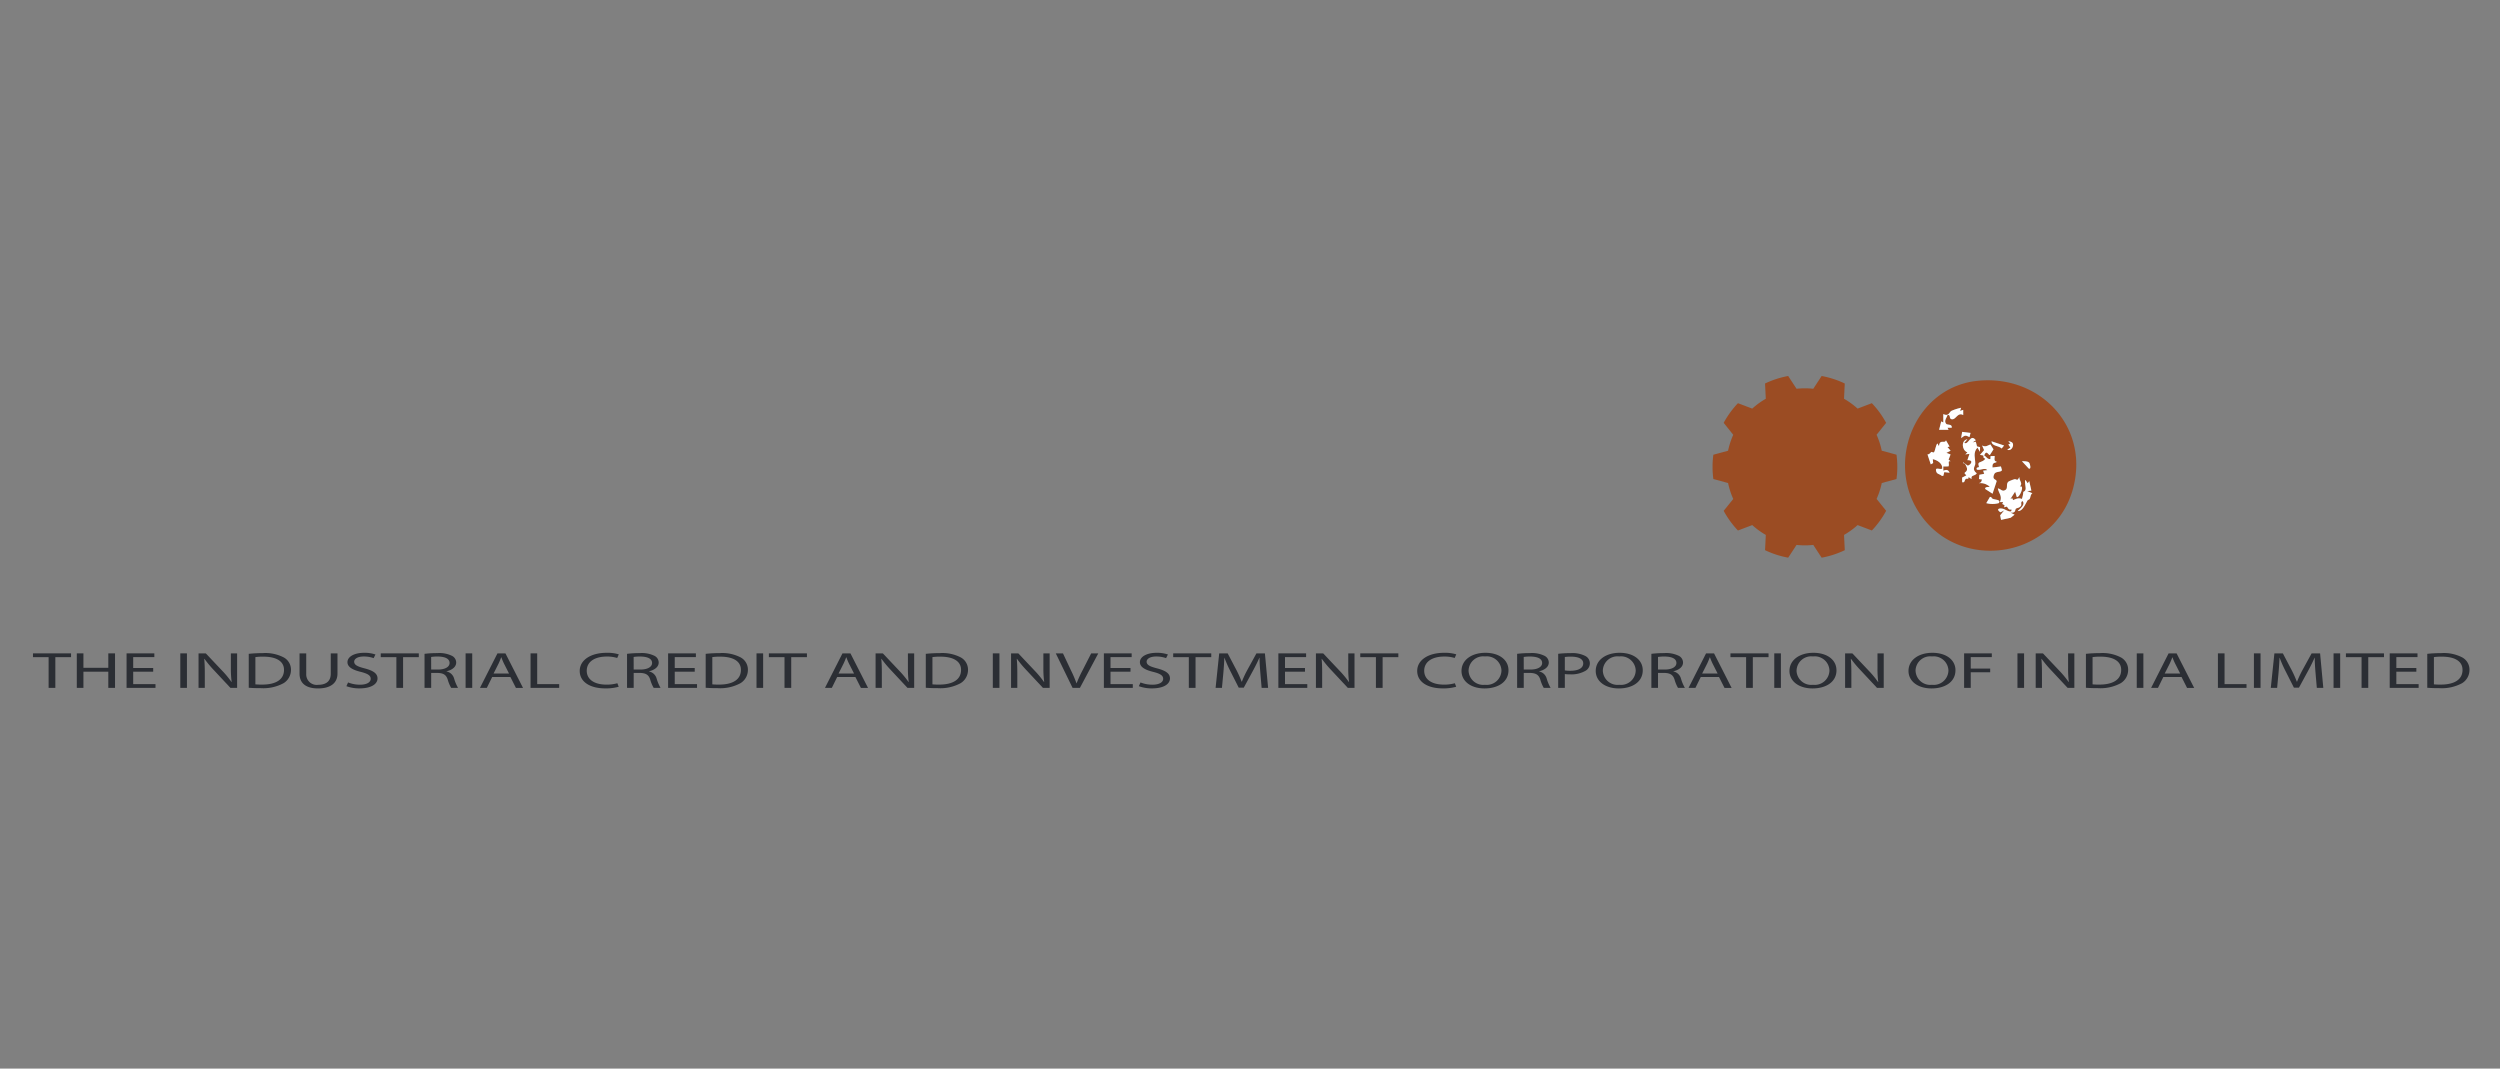 <svg xmlns="http://www.w3.org/2000/svg" xmlns:xlink="http://www.w3.org/1999/xlink" width="379" height="162" viewBox="0 0 379 162">
  <rect x="0" y="0" width="379" height="162" fill="#808080" stroke="none"/>
  <defs>
    <clipPath id="clip-path">
      <rect id="Rectangle_69221" data-name="Rectangle 69221" width="379" height="162" transform="translate(18040 174)" fill="#fff"/>
    </clipPath>
    <clipPath id="clip-path-2">
      <path id="Path_50416" data-name="Path 50416" d="M0,20.887H369.371V-26.48H0Z" transform="translate(0 26.48)" fill="none"/>
    </clipPath>
  </defs>
  <g id="Mask_Group_9" data-name="Mask Group 9" transform="translate(-18040 -174)" clip-path="url(#clip-path)">
    <g id="Group_159394" data-name="Group 159394" transform="translate(4553.936 185.284)">
      <g id="Group_158874" data-name="Group 158874" transform="translate(13491.064 45.716)">
        <g id="Group_158657" data-name="Group 158657" transform="translate(0 42.051)">
          <path id="Path_50408" data-name="Path 50408" d="M0,0V.574H2.37V5.23H3.39V.574H5.772V0Z" fill="#2b2e34"/>
        </g>
        <g id="Group_158658" data-name="Group 158658" transform="translate(6.643 42.051)">
          <path id="Path_50409" data-name="Path 50409" d="M2.106,0V2.188H-1.665V0H-2.67V5.23h1.005V2.778H2.106V5.23h1.02V0Z" transform="translate(2.67)" fill="#2b2e34"/>
        </g>
        <g id="Group_158659" data-name="Group 158659" transform="translate(14.187 42.051)">
          <path id="Path_50410" data-name="Path 50410" d="M0,0V5.23H4.386V4.663H1.005V2.778H4.037v-.56H1.005V.567H4.211V0Z" fill="#2b2e34"/>
        </g>
        <path id="Path_50411" data-name="Path 50411" d="M12.486,2.258h1.005v-5.23H12.486Z" transform="translate(9.849 45.023)" fill="#2b2e34"/>
        <g id="Group_158664" data-name="Group 158664" transform="translate(0 0)" clip-path="url(#clip-path-2)">
          <g id="Group_158660" data-name="Group 158660" transform="translate(25.099 42.052)">
            <path id="Path_50412" data-name="Path 50412" d="M0,2.306v-5.23H1.1L3.6-.278A14.316,14.316,0,0,1,5,1.421l.021-.007A15.594,15.594,0,0,1,4.9-.736V-2.924h.948v5.23H4.835L2.359-.348A16.42,16.42,0,0,1,.9-2.094l-.036.007C.925-1.427.948-.8.948.07V2.306Z" transform="translate(0 2.924)" fill="#2b2e34"/>
          </g>
          <g id="Group_158661" data-name="Group 158661" transform="translate(32.71 42.01)">
            <path id="Path_50413" data-name="Path 50413" d="M0,.049A21.2,21.2,0,0,1,2.143-.062,6.039,6.039,0,0,1,5.3.591a2.1,2.1,0,0,1,1.1,1.88A2.351,2.351,0,0,1,5.277,4.5a6.433,6.433,0,0,1-3.449.753C1.111,5.256.51,5.233,0,5.193ZM1.007,4.675a9.678,9.678,0,0,0,1.018.038c2.154,0,3.32-.807,3.32-2.22C5.357,1.26,4.318.476,2.188.476a8.118,8.118,0,0,0-1.181.07Z" transform="translate(0 0.062)" fill="#2b2e34"/>
          </g>
          <g id="Group_158662" data-name="Group 158662" transform="translate(40.407 42.051)">
            <path id="Path_50414" data-name="Path 50414" d="M.449,0V3.1A1.59,1.59,0,0,0,2.266,4.765c1.156,0,1.9-.513,1.9-1.669V0h1.02V3.05c0,1.606-1.261,2.266-2.95,2.266-1.6,0-2.8-.614-2.8-2.236V0Z" transform="translate(0.569)" fill="#2b2e34"/>
          </g>
          <g id="Group_158663" data-name="Group 158663" transform="translate(47.513 41.966)">
            <path id="Path_50415" data-name="Path 50415" d="M.112,1.981a4.941,4.941,0,0,0,1.8.342c1.03,0,1.63-.365,1.63-.893C3.546.94,3.131.661,2.08.389.808.087.019-.355.019-1.093c0-.814,1.007-1.419,2.52-1.419a5.064,5.064,0,0,1,1.726.254l-.277.553a4.346,4.346,0,0,0-1.481-.249c-1.064,0-1.469.428-1.469.783,0,.488.474.73,1.549,1.009C3.906.18,4.577.608,4.577,1.375c0,.809-.889,1.506-2.73,1.506A5.656,5.656,0,0,1-.142,2.548Z" transform="translate(0.142 2.512)" fill="#2b2e34"/>
          </g>
        </g>
        <g id="Group_158665" data-name="Group 158665" transform="translate(52.72 42.051)">
          <path id="Path_50417" data-name="Path 50417" d="M0,0V.574H2.372V5.23H3.388V.574H5.772V0Z" fill="#2b2e34"/>
        </g>
        <g id="Group_158667" data-name="Group 158667" transform="translate(0 0)" clip-path="url(#clip-path-2)">
          <g id="Group_158666" data-name="Group 158666" transform="translate(59.359 42.01)">
            <path id="Path_50418" data-name="Path 50418" d="M0,.049A15.553,15.553,0,0,1,1.934-.062,4.345,4.345,0,0,1,4.189.367,1.149,1.149,0,0,1,4.8,1.36c0,.69-.648,1.148-1.47,1.334v.023A1.51,1.51,0,0,1,4.479,3.775a6.574,6.574,0,0,0,.6,1.435H4.039a5.358,5.358,0,0,1-.522-1.249c-.231-.723-.646-.995-1.558-1.018H1.007V5.21H0ZM1.007,2.432h1.03c1.077,0,1.76-.4,1.76-.993,0-.676-.73-.971-1.8-.98a5.922,5.922,0,0,0-.995.064Z" transform="translate(0 0.062)" fill="#2b2e34"/>
          </g>
        </g>
        <path id="Path_50420" data-name="Path 50420" d="M36.664,2.258h1.007v-5.23H36.664Z" transform="translate(28.92 45.023)" fill="#2b2e34"/>
        <g id="Group_158669" data-name="Group 158669" transform="translate(0 0)" clip-path="url(#clip-path-2)">
          <g id="Group_158668" data-name="Group 158668" transform="translate(67.762 42.052)">
            <path id="Path_50421" data-name="Path 50421" d="M.816,1.581.006,3.226H-1.035L1.616-2H2.831l2.66,5.23H4.415L3.582,1.581Zm2.556-.528L2.609-.453a9.836,9.836,0,0,1-.4-.955H2.183c-.116.311-.245.63-.394.948L1.026,1.053Z" transform="translate(1.035 2.004)" fill="#2b2e34"/>
          </g>
        </g>
        <g id="Group_158670" data-name="Group 158670" transform="translate(75.432 42.051)">
          <path id="Path_50423" data-name="Path 50423" d="M0,0V5.23H4.34V4.663H1.007V0Z" fill="#2b2e34"/>
        </g>
        <g id="Group_158673" data-name="Group 158673" transform="translate(0 0)" clip-path="url(#clip-path-2)">
          <g id="Group_158671" data-name="Group 158671" transform="translate(82.886 41.965)">
            <path id="Path_50424" data-name="Path 50424" d="M2.607,2.269a7.143,7.143,0,0,1-2.059.249c-2.2,0-3.853-.932-3.853-2.646,0-1.64,1.655-2.749,4.073-2.749a5.889,5.889,0,0,1,1.85.234l-.241.551A5.192,5.192,0,0,0,.8-2.31c-1.826,0-3.041.783-3.041,2.157,0,1.281,1.1,2.1,2.994,2.1A5.832,5.832,0,0,0,2.4,1.735Z" transform="translate(3.305 2.877)" fill="#2b2e34"/>
          </g>
          <g id="Group_158672" data-name="Group 158672" transform="translate(90.059 42.01)">
            <path id="Path_50425" data-name="Path 50425" d="M0,.049A15.5,15.5,0,0,1,1.932-.062,4.353,4.353,0,0,1,4.189.367,1.147,1.147,0,0,1,4.8,1.36c0,.69-.648,1.148-1.469,1.334v.023A1.513,1.513,0,0,1,4.479,3.775a6.574,6.574,0,0,0,.6,1.435H4.039a5.278,5.278,0,0,1-.522-1.249c-.231-.723-.646-.995-1.56-1.018h-.95V5.21H0ZM1.007,2.432h1.03c1.075,0,1.76-.4,1.76-.993C3.8.763,3.068.467,2,.459a5.915,5.915,0,0,0-1,.064Z" transform="translate(0 0.062)" fill="#2b2e34"/>
          </g>
        </g>
        <g id="Group_158674" data-name="Group 158674" transform="translate(96.284 42.051)">
          <path id="Path_50427" data-name="Path 50427" d="M0,0V5.23H4.386V4.663H1.007V2.778h3.03v-.56H1.007V.567H4.213V0Z" fill="#2b2e34"/>
        </g>
        <g id="Group_158676" data-name="Group 158676" transform="translate(0 0)" clip-path="url(#clip-path-2)">
          <g id="Group_158675" data-name="Group 158675" transform="translate(101.981 42.01)">
            <path id="Path_50428" data-name="Path 50428" d="M0,.049A21.128,21.128,0,0,1,2.139-.062,6.046,6.046,0,0,1,5.3.591a2.105,2.105,0,0,1,1.1,1.88A2.352,2.352,0,0,1,5.273,4.5a6.422,6.422,0,0,1-3.447.753C1.111,5.256.508,5.233,0,5.193ZM1.005,4.675a9.621,9.621,0,0,0,1.016.038c2.154,0,3.32-.807,3.32-2.22C5.356,1.26,4.315.476,2.184.476a8.089,8.089,0,0,0-1.179.07Z" transform="translate(0 0.062)" fill="#2b2e34"/>
          </g>
        </g>
        <path id="Path_50430" data-name="Path 50430" d="M61.319,2.258h1.005v-5.23H61.319Z" transform="translate(48.368 45.023)" fill="#2b2e34"/>
        <g id="Group_158677" data-name="Group 158677" transform="translate(111.56 42.051)">
          <path id="Path_50431" data-name="Path 50431" d="M0,0V.574H2.372V5.23H3.39V.574H5.772V0Z" fill="#2b2e34"/>
        </g>
        <g id="Group_158681" data-name="Group 158681" transform="translate(0 0)" clip-path="url(#clip-path-2)">
          <g id="Group_158678" data-name="Group 158678" transform="translate(120.065 42.052)">
            <path id="Path_50432" data-name="Path 50432" d="M.816,1.581.006,3.226H-1.035L1.616-2H2.829l2.662,5.23H4.414L3.58,1.581Zm2.558-.528L2.609-.453a9.41,9.41,0,0,1-.4-.955H2.181c-.114.311-.243.63-.394.948L1.024,1.053Z" transform="translate(1.035 2.004)" fill="#2b2e34"/>
          </g>
          <g id="Group_158679" data-name="Group 158679" transform="translate(127.739 42.052)">
            <path id="Path_50433" data-name="Path 50433" d="M0,2.306v-5.23H1.1L3.6-.278A14.676,14.676,0,0,1,5,1.421l.023-.007A15.568,15.568,0,0,1,4.9-.736V-2.924h.95v5.23H4.835L2.358-.348A16.833,16.833,0,0,1,.9-2.094l-.034.007C.927-1.427.948-.8.948.07V2.306Z" transform="translate(0 2.924)" fill="#2b2e34"/>
          </g>
          <g id="Group_158680" data-name="Group 158680" transform="translate(135.35 42.01)">
            <path id="Path_50434" data-name="Path 50434" d="M0,.049A21.166,21.166,0,0,1,2.141-.062,6.042,6.042,0,0,1,5.3.591a2.107,2.107,0,0,1,1.1,1.88A2.352,2.352,0,0,1,5.277,4.5a6.437,6.437,0,0,1-3.449.753C1.111,5.256.512,5.233,0,5.193ZM1.007,4.675a9.658,9.658,0,0,0,1.018.038c2.152,0,3.32-.807,3.32-2.22C5.357,1.26,4.316.476,2.188.476a8.1,8.1,0,0,0-1.181.07Z" transform="translate(0 0.062)" fill="#2b2e34"/>
          </g>
        </g>
        <path id="Path_50436" data-name="Path 50436" d="M81.346,2.258h1.005v-5.23H81.346Z" transform="translate(64.165 45.023)" fill="#2b2e34"/>
        <g id="Group_158684" data-name="Group 158684" transform="translate(0 0)" clip-path="url(#clip-path-2)">
          <g id="Group_158682" data-name="Group 158682" transform="translate(148.277 42.052)">
            <path id="Path_50437" data-name="Path 50437" d="M0,2.306v-5.23H1.1L3.6-.278A14.676,14.676,0,0,1,5,1.421l.023-.007A15.294,15.294,0,0,1,4.9-.736V-2.924h.95v5.23H4.835L2.358-.348A16.61,16.61,0,0,1,.9-2.094l-.036.007C.927-1.427.948-.8.948.07V2.306Z" transform="translate(0 2.924)" fill="#2b2e34"/>
          </g>
          <g id="Group_158683" data-name="Group 158683" transform="translate(155.057 42.052)">
            <path id="Path_50438" data-name="Path 50438" d="M1.122,2.306l-2.545-5.23H-.334L.879-.348a18.5,18.5,0,0,1,.834,1.955h.023A18.263,18.263,0,0,1,2.627-.341L3.945-2.924H5.02L2.235,2.306Z" transform="translate(1.423 2.924)" fill="#2b2e34"/>
          </g>
        </g>
        <g id="Group_158685" data-name="Group 158685" transform="translate(162.348 42.051)">
          <path id="Path_50440" data-name="Path 50440" d="M0,0V5.23H4.384V4.663H1.005V2.778h3.03v-.56H1.005V.567H4.211V0Z" fill="#2b2e34"/>
        </g>
        <g id="Group_158687" data-name="Group 158687" transform="translate(0 0)" clip-path="url(#clip-path-2)">
          <g id="Group_158686" data-name="Group 158686" transform="translate(167.646 41.966)">
            <path id="Path_50441" data-name="Path 50441" d="M.113,1.981a4.939,4.939,0,0,0,1.8.342c1.03,0,1.633-.365,1.633-.893,0-.49-.417-.769-1.47-1.041C.807.087.02-.355.02-1.093c0-.814,1.007-1.419,2.522-1.419a5.06,5.06,0,0,1,1.724.254l-.277.553a4.355,4.355,0,0,0-1.481-.249c-1.064,0-1.469.428-1.469.783,0,.488.472.73,1.551,1.009C3.909.18,4.578.608,4.578,1.375c0,.809-.887,1.506-2.728,1.506A5.678,5.678,0,0,1-.143,2.548Z" transform="translate(0.143 2.512)" fill="#2b2e34"/>
          </g>
        </g>
        <g id="Group_158688" data-name="Group 158688" transform="translate(172.855 42.051)">
          <path id="Path_50443" data-name="Path 50443" d="M0,0V.574H2.37V5.23H3.39V.574H5.772V0Z" fill="#2b2e34"/>
        </g>
        <g id="Group_158690" data-name="Group 158690" transform="translate(0 0)" clip-path="url(#clip-path-2)">
          <g id="Group_158689" data-name="Group 158689" transform="translate(179.285 42.051)">
            <path id="Path_50444" data-name="Path 50444" d="M2.99,1.294C2.933.564,2.862-.313,2.874-.964H2.84C2.574-.352,2.248.3,1.856,1.024L.479,3.56H-.285L-1.544,1.07a18.386,18.386,0,0,1-.9-2.034h-.023c-.023.651-.08,1.528-.15,2.313L-2.829,3.59h-.962l.546-5.23h1.284L-.632.891A16.026,16.026,0,0,1,.157,2.653H.189A15.522,15.522,0,0,1,1.012.891L2.4-1.64H3.684l.485,5.23H3.187Z" transform="translate(3.791 1.64)" fill="#2b2e34"/>
          </g>
        </g>
        <g id="Group_158691" data-name="Group 158691" transform="translate(188.801 42.051)">
          <path id="Path_50446" data-name="Path 50446" d="M0,0V5.23H4.384V4.663H1.005V2.778h3.03v-.56H1.005V.567h3.2V0Z" fill="#2b2e34"/>
        </g>
        <g id="Group_158693" data-name="Group 158693" transform="translate(0 0)" clip-path="url(#clip-path-2)">
          <g id="Group_158692" data-name="Group 158692" transform="translate(194.494 42.052)">
            <path id="Path_50447" data-name="Path 50447" d="M0,2.306v-5.23H1.1L3.6-.278A14.676,14.676,0,0,1,5,1.421l.021-.007A15.866,15.866,0,0,1,4.9-.736V-2.924h.95v5.23H4.835L2.358-.348A16.86,16.86,0,0,1,.9-2.094l-.034.007C.925-1.427.946-.8.946.07V2.306Z" transform="translate(0 2.924)" fill="#2b2e34"/>
          </g>
        </g>
        <g id="Group_158694" data-name="Group 158694" transform="translate(201.217 42.051)">
          <path id="Path_50449" data-name="Path 50449" d="M0,0V.574H2.372V5.23H3.388V.574H5.772V0Z" fill="#2b2e34"/>
        </g>
        <g id="Group_158702" data-name="Group 158702" transform="translate(0 0)" clip-path="url(#clip-path-2)">
          <g id="Group_158695" data-name="Group 158695" transform="translate(209.848 41.965)">
            <path id="Path_50450" data-name="Path 50450" d="M2.607,2.269a7.143,7.143,0,0,1-2.059.249c-2.2,0-3.853-.932-3.853-2.646,0-1.64,1.656-2.749,4.071-2.749a5.875,5.875,0,0,1,1.851.234l-.241.551A5.188,5.188,0,0,0,.8-2.31c-1.828,0-3.043.783-3.043,2.157,0,1.281,1.1,2.1,3,2.1A5.818,5.818,0,0,0,2.4,1.735Z" transform="translate(3.305 2.877)" fill="#2b2e34"/>
          </g>
          <g id="Group_158696" data-name="Group 158696" transform="translate(216.561 41.965)">
            <path id="Path_50451" data-name="Path 50451" d="M3.142,1.167c0,1.8-1.63,2.755-3.622,2.755-2.057,0-3.5-1.071-3.5-2.655,0-1.66,1.537-2.748,3.622-2.748,2.127,0,3.5,1.095,3.5,2.647m-6.05.084A2.229,2.229,0,0,0-.422,3.371,2.233,2.233,0,0,0,2.077,1.2,2.226,2.226,0,0,0-.409-.929a2.222,2.222,0,0,0-2.5,2.181" transform="translate(3.983 1.48)" fill="#2b2e34"/>
          </g>
          <g id="Group_158697" data-name="Group 158697" transform="translate(224.996 42.01)">
            <path id="Path_50452" data-name="Path 50452" d="M0,.049A15.449,15.449,0,0,1,1.93-.062,4.344,4.344,0,0,1,4.188.367,1.15,1.15,0,0,1,4.8,1.36c0,.69-.649,1.148-1.467,1.334v.023A1.508,1.508,0,0,1,4.476,3.775a6.525,6.525,0,0,0,.6,1.435H4.036a5.326,5.326,0,0,1-.519-1.249c-.233-.723-.649-.995-1.562-1.018h-.95V5.21H0ZM1.005,2.432h1.03c1.075,0,1.758-.4,1.758-.993C3.794.763,3.066.467,2,.459a5.915,5.915,0,0,0-1,.064Z" transform="translate(0 0.062)" fill="#2b2e34"/>
          </g>
          <g id="Group_158698" data-name="Group 158698" transform="translate(231.221 42.011)">
            <path id="Path_50453" data-name="Path 50453" d="M0,.045a17.4,17.4,0,0,1,1.932-.1A4.342,4.342,0,0,1,4.118.379,1.246,1.246,0,0,1,4.8,1.474,1.3,1.3,0,0,1,4.2,2.59a4.254,4.254,0,0,1-2.383.574,5.3,5.3,0,0,1-.81-.045V5.215H0ZM1.007,2.567a4.9,4.9,0,0,0,.832.055c1.216,0,1.957-.4,1.957-1.118C3.8.814,3.066.481,1.955.481a6.1,6.1,0,0,0-.948.054Z" transform="translate(0 0.057)" fill="#2b2e34"/>
          </g>
          <g id="Group_158699" data-name="Group 158699" transform="translate(236.913 41.965)">
            <path id="Path_50454" data-name="Path 50454" d="M3.143,1.167c0,1.8-1.633,2.755-3.622,2.755-2.059,0-3.506-1.071-3.506-2.655,0-1.66,1.54-2.748,3.622-2.748,2.129,0,3.506,1.095,3.506,2.647m-6.051.084A2.231,2.231,0,0,0-.42,3.371,2.233,2.233,0,0,0,2.077,1.2,2.226,2.226,0,0,0-.409-.929a2.223,2.223,0,0,0-2.5,2.181" transform="translate(3.985 1.48)" fill="#2b2e34"/>
          </g>
          <g id="Group_158700" data-name="Group 158700" transform="translate(245.348 42.01)">
            <path id="Path_50455" data-name="Path 50455" d="M0,.049A15.523,15.523,0,0,1,1.932-.062,4.353,4.353,0,0,1,4.189.367,1.147,1.147,0,0,1,4.8,1.36c0,.69-.648,1.148-1.469,1.334v.023A1.513,1.513,0,0,1,4.479,3.775a6.483,6.483,0,0,0,.6,1.435H4.037a5.3,5.3,0,0,1-.521-1.249c-.231-.723-.646-.995-1.56-1.018h-.95V5.21H0ZM1.007,2.432H2.036c1.077,0,1.76-.4,1.76-.993C3.8.763,3.068.467,2,.459a5.905,5.905,0,0,0-.995.064Z" transform="translate(0 0.062)" fill="#2b2e34"/>
          </g>
          <g id="Group_158701" data-name="Group 158701" transform="translate(250.986 42.052)">
            <path id="Path_50456" data-name="Path 50456" d="M.816,1.581.006,3.226H-1.035L1.616-2H2.829l2.662,5.23H4.414L3.582,1.581Zm2.556-.528L2.609-.453a9.836,9.836,0,0,1-.4-.955H2.183c-.116.311-.245.63-.394.948L1.024,1.053Z" transform="translate(1.035 2.004)" fill="#2b2e34"/>
          </g>
        </g>
        <g id="Group_158703" data-name="Group 158703" transform="translate(257.338 42.051)">
          <path id="Path_50458" data-name="Path 50458" d="M0,0V.574H2.372V5.23H3.39V.574H5.772V0Z" fill="#2b2e34"/>
        </g>
        <path id="Path_50459" data-name="Path 50459" d="M147.574,2.258h1.005v-5.23h-1.005Z" transform="translate(116.405 45.023)" fill="#2b2e34"/>
        <g id="Group_158707" data-name="Group 158707" transform="translate(0 0)" clip-path="url(#clip-path-2)">
          <g id="Group_158704" data-name="Group 158704" transform="translate(266.283 41.965)">
            <path id="Path_50460" data-name="Path 50460" d="M3.143,1.167c0,1.8-1.631,2.755-3.622,2.755-2.059,0-3.506-1.071-3.506-2.655,0-1.66,1.54-2.748,3.624-2.748,2.127,0,3.5,1.095,3.5,2.647m-6.051.084A2.23,2.23,0,0,0-.42,3.371,2.233,2.233,0,0,0,2.077,1.2,2.226,2.226,0,0,0-.409-.929a2.223,2.223,0,0,0-2.5,2.181" transform="translate(3.985 1.48)" fill="#2b2e34"/>
          </g>
          <g id="Group_158705" data-name="Group 158705" transform="translate(274.717 42.052)">
            <path id="Path_50461" data-name="Path 50461" d="M0,2.306v-5.23H1.1L3.6-.278A14.614,14.614,0,0,1,5,1.421l.025-.007a15.6,15.6,0,0,1-.114-2.15V-2.924h.946v5.23H4.837L2.361-.348A16.208,16.208,0,0,1,.9-2.094l-.034.007C.927-1.427.95-.8.95.07V2.306Z" transform="translate(0 2.924)" fill="#2b2e34"/>
          </g>
          <g id="Group_158706" data-name="Group 158706" transform="translate(284.324 41.965)">
            <path id="Path_50462" data-name="Path 50462" d="M3.141,1.167c0,1.8-1.63,2.755-3.619,2.755-2.059,0-3.5-1.071-3.5-2.655,0-1.66,1.535-2.748,3.621-2.748,2.129,0,3.5,1.095,3.5,2.647m-6.048.084A2.23,2.23,0,0,0-.421,3.371,2.234,2.234,0,0,0,2.078,1.2,2.228,2.228,0,0,0-.41-.929a2.221,2.221,0,0,0-2.5,2.181" transform="translate(3.982 1.48)" fill="#2b2e34"/>
          </g>
        </g>
        <g id="Group_158708" data-name="Group 158708" transform="translate(292.759 42.051)">
          <path id="Path_50464" data-name="Path 50464" d="M0,0V5.23H1.005V2.864H3.953V2.306H1.005V.567H4.2V0Z" fill="#2b2e34"/>
        </g>
        <path id="Path_50465" data-name="Path 50465" d="M168.184,2.258h1.005v-5.23h-1.005Z" transform="translate(132.662 45.023)" fill="#2b2e34"/>
        <g id="Group_158711" data-name="Group 158711" transform="translate(0 0)" clip-path="url(#clip-path-2)">
          <g id="Group_158709" data-name="Group 158709" transform="translate(303.612 42.052)">
            <path id="Path_50466" data-name="Path 50466" d="M0,2.306v-5.23H1.1L3.6-.278A14.432,14.432,0,0,1,5,1.421l.025-.007a15.594,15.594,0,0,1-.114-2.15V-2.924h.948v5.23H4.837L2.359-.348A16.637,16.637,0,0,1,.9-2.094l-.034.007C.925-1.427.95-.8.95.07V2.306Z" transform="translate(0 2.924)" fill="#2b2e34"/>
          </g>
          <g id="Group_158710" data-name="Group 158710" transform="translate(311.226 42.01)">
            <path id="Path_50467" data-name="Path 50467" d="M0,.049A21.166,21.166,0,0,1,2.141-.062,6.042,6.042,0,0,1,5.3.591a2.105,2.105,0,0,1,1.1,1.88A2.351,2.351,0,0,1,5.277,4.5a6.437,6.437,0,0,1-3.449.753C1.111,5.256.51,5.233,0,5.193ZM1.007,4.675a9.658,9.658,0,0,0,1.018.038c2.154,0,3.32-.807,3.32-2.22C5.357,1.26,4.316.476,2.188.476a8.1,8.1,0,0,0-1.181.07Z" transform="translate(0 0.062)" fill="#2b2e34"/>
          </g>
        </g>
        <path id="Path_50469" data-name="Path 50469" d="M178.294,2.258H179.3v-5.23h-1.005Z" transform="translate(140.637 45.023)" fill="#2b2e34"/>
        <g id="Group_158713" data-name="Group 158713" transform="translate(0 0)" clip-path="url(#clip-path-2)">
          <g id="Group_158712" data-name="Group 158712" transform="translate(321.108 42.052)">
            <path id="Path_50470" data-name="Path 50470" d="M.816,1.581.006,3.226H-1.035L1.616-2H2.829l2.662,5.23H4.414L3.582,1.581Zm2.558-.528L2.611-.453A9.446,9.446,0,0,1,2.2-1.408H2.181c-.114.311-.243.63-.392.948L1.024,1.053Z" transform="translate(1.035 2.004)" fill="#2b2e34"/>
          </g>
        </g>
        <g id="Group_158714" data-name="Group 158714" transform="translate(331.236 42.051)">
          <path id="Path_50472" data-name="Path 50472" d="M0,0V5.23H4.336V4.663H1.005V0Z" fill="#2b2e34"/>
        </g>
        <path id="Path_50473" data-name="Path 50473" d="M188.224,2.258h1.005v-5.23h-1.005Z" transform="translate(148.47 45.023)" fill="#2b2e34"/>
        <g id="Group_158716" data-name="Group 158716" transform="translate(0 0)" clip-path="url(#clip-path-2)">
          <g id="Group_158715" data-name="Group 158715" transform="translate(339.252 42.051)">
            <path id="Path_50474" data-name="Path 50474" d="M2.99,1.294C2.932.564,2.863-.313,2.875-.964H2.841C2.575-.352,2.249.3,1.857,1.024L.48,3.56H-.284L-1.543,1.07a18.423,18.423,0,0,1-.9-2.034H-2.47c-.023.651-.08,1.528-.15,2.313L-2.828,3.59H-3.79l.546-5.23h1.283L-.631.891A16.334,16.334,0,0,1,.156,2.653H.19A15.217,15.217,0,0,1,1.013.891L2.4-1.64H3.684L4.17,3.59H3.188Z" transform="translate(3.79 1.64)" fill="#2b2e34"/>
          </g>
        </g>
        <path id="Path_50476" data-name="Path 50476" d="M194.973,2.258h1.005v-5.23h-1.005Z" transform="translate(153.793 45.023)" fill="#2b2e34"/>
        <g id="Group_158717" data-name="Group 158717" transform="translate(350.641 42.051)">
          <path id="Path_50477" data-name="Path 50477" d="M0,0V.574H2.372V5.23H3.388V.574H5.771V0Z" fill="#2b2e34"/>
        </g>
        <g id="Group_158718" data-name="Group 158718" transform="translate(357.28 42.051)">
          <path id="Path_50478" data-name="Path 50478" d="M0,0V5.23H4.386V4.663H1.005V2.778H4.039v-.56H1.005V.567H4.213V0Z" fill="#2b2e34"/>
        </g>
        <g id="Group_158732" data-name="Group 158732" transform="translate(0 0)" clip-path="url(#clip-path-2)">
          <g id="Group_158719" data-name="Group 158719" transform="translate(362.973 42.01)">
            <path id="Path_50479" data-name="Path 50479" d="M0,.049A21.2,21.2,0,0,1,2.143-.062,6.039,6.039,0,0,1,5.3.591a2.1,2.1,0,0,1,1.1,1.88A2.353,2.353,0,0,1,5.279,4.5a6.444,6.444,0,0,1-3.451.753C1.111,5.256.51,5.233,0,5.193ZM1.007,4.675a9.658,9.658,0,0,0,1.018.038c2.154,0,3.32-.807,3.32-2.22C5.357,1.26,4.316.476,2.188.476a8.118,8.118,0,0,0-1.181.07Z" transform="translate(0 0.062)" fill="#2b2e34"/>
          </g>
          <g id="Group_158720" data-name="Group 158720" transform="translate(254.621 0)">
            <path id="Path_50480" data-name="Path 50480" d="M12.3,5.261a13.964,13.964,0,0,1,0,3.685l-2.234.608a11.778,11.778,0,0,1-.783,2.413l1.449,1.8a14.039,14.039,0,0,1-2.166,2.984L6.4,15.933a11.85,11.85,0,0,1-2.054,1.492l.113,2.313A14.034,14.034,0,0,1,.95,20.876L-.316,18.94a12.04,12.04,0,0,1-2.538,0l-1.268,1.935a14.01,14.01,0,0,1-3.506-1.138l.113-2.313A11.782,11.782,0,0,1-9.57,15.933l-2.168.823A14.086,14.086,0,0,1-13.9,13.772l1.449-1.8a11.888,11.888,0,0,1-.783-2.413l-2.232-.608a13.963,13.963,0,0,1,0-3.685l2.232-.606a11.9,11.9,0,0,1,.783-2.415L-13.9.433a14.064,14.064,0,0,1,2.163-2.98l2.168.821A11.782,11.782,0,0,1-7.516-3.218l-.113-2.313A14.014,14.014,0,0,1-4.123-6.67l1.268,1.937a11.8,11.8,0,0,1,2.538,0L.95-6.67A14.038,14.038,0,0,1,4.456-5.531L4.344-3.218A11.85,11.85,0,0,1,6.4-1.726l2.164-.821A14.017,14.017,0,0,1,10.728.433L9.279,2.24a11.793,11.793,0,0,1,.783,2.415Z" transform="translate(15.589 6.67)" fill="#9b4c23"/>
          </g>
          <g id="Group_158721" data-name="Group 158721" transform="translate(283.801 0.651)">
            <path id="Path_50481" data-name="Path 50481" d="M4.857.035c-9.305.948-13.881,11.89-9.094,19.65C1.7,29.3,16.6,27.158,19.374,16.141,21.72,6.838,14.173-.915,4.857.035m7.785,12.389c.175.175.368,1.116-.041.914l-1.036-1.111c.3-.005.857-.021,1.077.2M9.5,9.685l.318-.161L9.5,9.208a.918.918,0,0,1,.6.2c.356.354-.107,1.374-.755,1.071l.476-.322Zm-.635.157-.372.458C8.038,9.83,7,10,6.958,9.206ZM.749,11.206l-.308.789.315.229c-.542-.079-.118.42-.327.785l-.783.013,0,.633c.458-.168.737-.184.952.318l-.8-.093-.152.572-.225-.011c-.431-.354-.809-.206-.887-.864-.055-.478.676-.018.955-.24.075-.78-.769-1.281-1.431-1.427l.045.589-.36.2-.488-1.5c.365-.013.465-.327.594-.385.054-.025.281.132.377.07.19-.122.376-1.644.628-1.259.048.073-.109.274.156.216.145-1.029.9-.208,1.036-.792L.6,10l-.317.075.476.556-.633.318Zm.24-5.338C.419,5.845.842,5.1.282,5.235c-.145.458-.589.914-.163,1.354.222.156.882-.013.8.549l-.635,0,.159.315H-.988L-.67,6.185l.313.163,0-1.272c.846.392.859-.25,1.224-.485a7.31,7.31,0,0,1,1.478-.47L2.189,4.6l.476-.159v.794c-.814-.478-1.089.662-1.676.637M2.507,7.775l1.268.161-.159.635c-.649-.329-.689-.288-1.266.159Zm1.427,7.153-.472-.315c.063.431-.252.168-.408.3-.238.2-.1.6-.547.492l-.011-.7.644-.335-.277-.32c0-.247.8-.249.106-1.385-.114-.188-.356-.047-.3-.281l.635.474c.207.179,1.245-.817,0-.8l.315-.95-.631.075.315-.315c-.857-.3-.989-1.825,0-1.987l-.478.556c.665.388.919-1.494,1.748-.4L4.1,9.365l.479-.091.186.708.458.107-.013.7-.4-.633c-.712.821-.3,1.626-.318,2.465-.009.376-.58.83.229,1.427-.293.478-.944.208-.787.875m2.463.95a1.983,1.983,0,0,0-1.349-.315l.313-.159.161-.4-.474-.077.07-.646.724-.148-.157-.476.633-.079c-.374-.436-1.064.086-1.588-.082-.154-.426.284-.256.313-.417.023-.127-.154-.388-.013-.592.1-.145.832-.256.971-.66-.394-.129-.179-.179-.309-.476l-.487-.082.628-.724-.308-.7c.6.259.739.032,1.268-.157l.462.735-.54.851c-.211.111-.517-.877-.873.082.408.24.438.565.944.549l.025-.451.619-.021c.007.436-.166.746.318.875-.084.231-.753-.013-.637.873l1.272-.157.147.538c-.07.376-.934.15-1.15.608-.435.914.358.744.345,1.12l-.614,1.867L6,16.436c-.116-.526,1.186-.109.394-.558m-.236,2.7.558-.952.209.032c.039.549,1.6.2,1.136.914a3.616,3.616,0,0,1-1.9.005m6.577-.646c-.059.107-.27.143-.32.227-.34.562-.755,1.69-1.486,1.612.3-.329,1.238-.989.712-1.506-.342.188-.079.5-.222.717-.229.347-.658.317-.773.44-.156.166.023.687-.834.589l.635.318-.59.467L8.4,21.125l-.136-.694.6-.733-.558.277c-.7-.465-.24-.685.41-.528.342.082,1.365.807,1.261.093-.458.1-.458-.17-.7-.431l-.408.111.068-.322-.351-.182.127-.288-.479,0c.383-.943-.14-1.236-.315-2.066.428.02.63.538,1.109.243.5-.254.045-.944.528-1.306a5.537,5.537,0,0,1,.864-.336c.376-.091.42.4.755-.349-.011.583.576,1,.08,1.426l.272.036c.29.34-.487,1.839-.75,1.558l-.236-.792L9.818,17.95l.286-.118.118.288c.487-.184.816-.383,1.334-.174a4.231,4.231,0,0,0,.222-1.073.536.536,0,0,0,.352-.5c.027-.247-.224-1.277-.009-1.288l.318.478.236-.317.318,1.431-.633.08.791.317c-.3.208-.259.585-.413.862" transform="translate(6.158 0.044)" fill="#9b4c23"/>
          </g>
          <g id="Group_158722" data-name="Group 158722" transform="translate(297.87 15.307)">
            <path id="Path_50482" data-name="Path 50482" d="M2.242.911,1.923-.52,1.687-.2,1.369-.681C1.154-.672,1.4.36,1.376.605a.525.525,0,0,1-.352.5A4.189,4.189,0,0,1,.805,2.179c-.522-.209-.848-.011-1.334.172l-.122-.286-.283.118.716-1.111.236.791C.279,2.144,1.058.646.764.306L.5.272C.99-.157.406-.57.415-1.155.083-.409.034-.9-.338-.806A5.259,5.259,0,0,0-1.2-.468c-.483.36-.025,1.05-.528,1.3-.481.293-.682-.224-1.111-.243.175.83.7,1.123.315,2.066l.481,0-.127.288.351.182-.068.322.406-.111c.247.261.25.535.707.429.106.716-.921-.007-1.261-.091-.648-.157-1.107.063-.41.529l.556-.279-.6.733.136.694,1.461-.324L-.3,4.567l-.635-.318c.853.1.678-.422.832-.589.114-.123.544-.093.773-.44C.813,3,.55,2.691.891,2.5,1.417,3.02.473,3.68.177,4.009.911,4.088,1.326,2.961,1.666,2.4c.052-.084.261-.12.32-.227.154-.279.109-.655.411-.864L1.609.992Z" transform="translate(2.842 1.155)" fill="#fff"/>
          </g>
          <g id="Group_158723" data-name="Group 158723" transform="translate(294.658 10.38)">
            <path id="Path_50483" data-name="Path 50483" d="M1.335,2.471C1.346,2.094.557,2.266.99,1.353,1.206.892,2.068,1.117,2.142.745L1.993.2.723.362c-.12-.885.553-.642.635-.875-.483-.129-.309-.436-.317-.875l-.622.023L.4-.913C-.11-.9-.141-1.224-.547-1.462c.354-.961.662.027.871-.084l.54-.848L.4-3.133c-.529.19-.671.419-1.268.159l.306.7-.626.723.487.084c.132.3-.082.347.309.476-.141.4-.871.515-.973.662-.138.2.038.463.014.59-.029.159-.465-.009-.311.417C-1.137.849-.445.325-.073.763L-.706.842l.159.474-.728.148-.066.646.472.077-.159.4-.315.161a1.978,1.978,0,0,1,1.351.315c.791.447-.512.03-.4.558l1.111.717Z" transform="translate(1.692 3.133)" fill="#fff"/>
          </g>
          <g id="Group_158724" data-name="Group 158724" transform="translate(287.211 9.744)">
            <path id="Path_50484" data-name="Path 50484" d="M1.335.454,1.652.379,1.1-.576C.962.009.2-.812.062.216-.2.274-.046.072-.1,0c-.25-.385-.436,1.138-.628,1.259-.1.063-.322-.1-.377-.07-.129.057-.229.372-.592.383L-1.2,3.079l.36-.2L-.89,2.286c.662.147,1.5.648,1.429,1.427-.279.222-1.011-.24-.953.24.077.658.456.51.887.864L.7,4.826l.152-.571.8.093c-.215-.5-.494-.487-.95-.318L.7,3.4l.783-.013c.209-.365-.213-.864.329-.785L1.5,2.368,1.8,1.578l-.626-.249.633-.318Z" transform="translate(1.693 0.576)" fill="#fff"/>
          </g>
          <g id="Group_158725" data-name="Group 158725" transform="translate(292.454 9.396)">
            <path id="Path_50485" data-name="Path 50485" d="M.881,1.731C.9.892.488.089,1.2-.734L1.593-.1l.014-.707-.46-.107L.963-1.621.486-1.53.96-1.848c-.828-1.093-1.082.787-1.748.4L-.312-2c-.989.159-.857,1.685,0,1.986L-.629.3,0,.219l-.317.952c1.247-.021.209.973,0,.8l-.635-.478c-.052.234.19.1.3.284C.051,2.91-.754,2.912-.749,3.16l.275.318-.644.335.011.7c.445.113.311-.292.547-.492.156-.129.47.134.41-.3l.47.317c-.156-.667.494-.4.787-.875C.3,2.561.87,2.1.881,1.731" transform="translate(1.117 2.194)" fill="#fff"/>
          </g>
          <g id="Group_158726" data-name="Group 158726" transform="translate(288.968 4.813)">
            <path id="Path_50486" data-name="Path 50486" d="M1.612.142,1.136.3l.159-.474A7.191,7.191,0,0,0-.183.3C-.548.53-.562,1.17-1.406.778l0,1.27-.317-.159-.318,1.272,1.431,0-.161-.315.637,0c.084-.563-.576-.4-.8-.553C-1.36,1.854-.916,1.4-.771.936c.56-.129.138.612.707.637C.522,1.6.8.456,1.612.936Z" transform="translate(2.043 0.18)" fill="#fff"/>
          </g>
          <g id="Group_158727" data-name="Group 158727" transform="translate(296.12 18.327)">
            <path id="Path_50487" data-name="Path 50487" d="M.338.014.129-.018l-.558.95a3.562,3.562,0,0,0,1.9-.005C1.939.215.38.563.338.014" transform="translate(0.429 0.018)" fill="#fff"/>
          </g>
          <g id="Group_158728" data-name="Group 158728" transform="translate(292.307 8.471)">
            <path id="Path_50488" data-name="Path 50488" d="M.559.35.72-.285-.552-.444-.709.509C-.129.064-.09.023.559.35" transform="translate(0.709 0.444)" fill="#fff"/>
          </g>
          <g id="Group_158729" data-name="Group 158729" transform="translate(296.916 9.902)">
            <path id="Path_50489" data-name="Path 50489" d="M.676.482,1.048.026-.857-.611C-.812.178.223.011.676.482" transform="translate(0.857 0.611)" fill="#fff"/>
          </g>
          <g id="Group_158730" data-name="Group 158730" transform="translate(301.525 12.921)">
            <path id="Path_50490" data-name="Path 50490" d="M.473.087C.257-.131-.3-.113-.6-.108L.434,1c.41.2.216-.737.039-.914" transform="translate(0.6 0.111)" fill="#fff"/>
          </g>
          <g id="Group_158731" data-name="Group 158731" transform="translate(299.298 9.902)">
            <path id="Path_50491" data-name="Path 50491" d="M.334.089a.906.906,0,0,0-.6-.2L.055.207-.264.366.055.838l-.478.318C.225,1.463.69.443.334.089" transform="translate(0.423 0.113)" fill="#fff"/>
          </g>
        </g>
      </g>
    </g>
  </g>
</svg>
